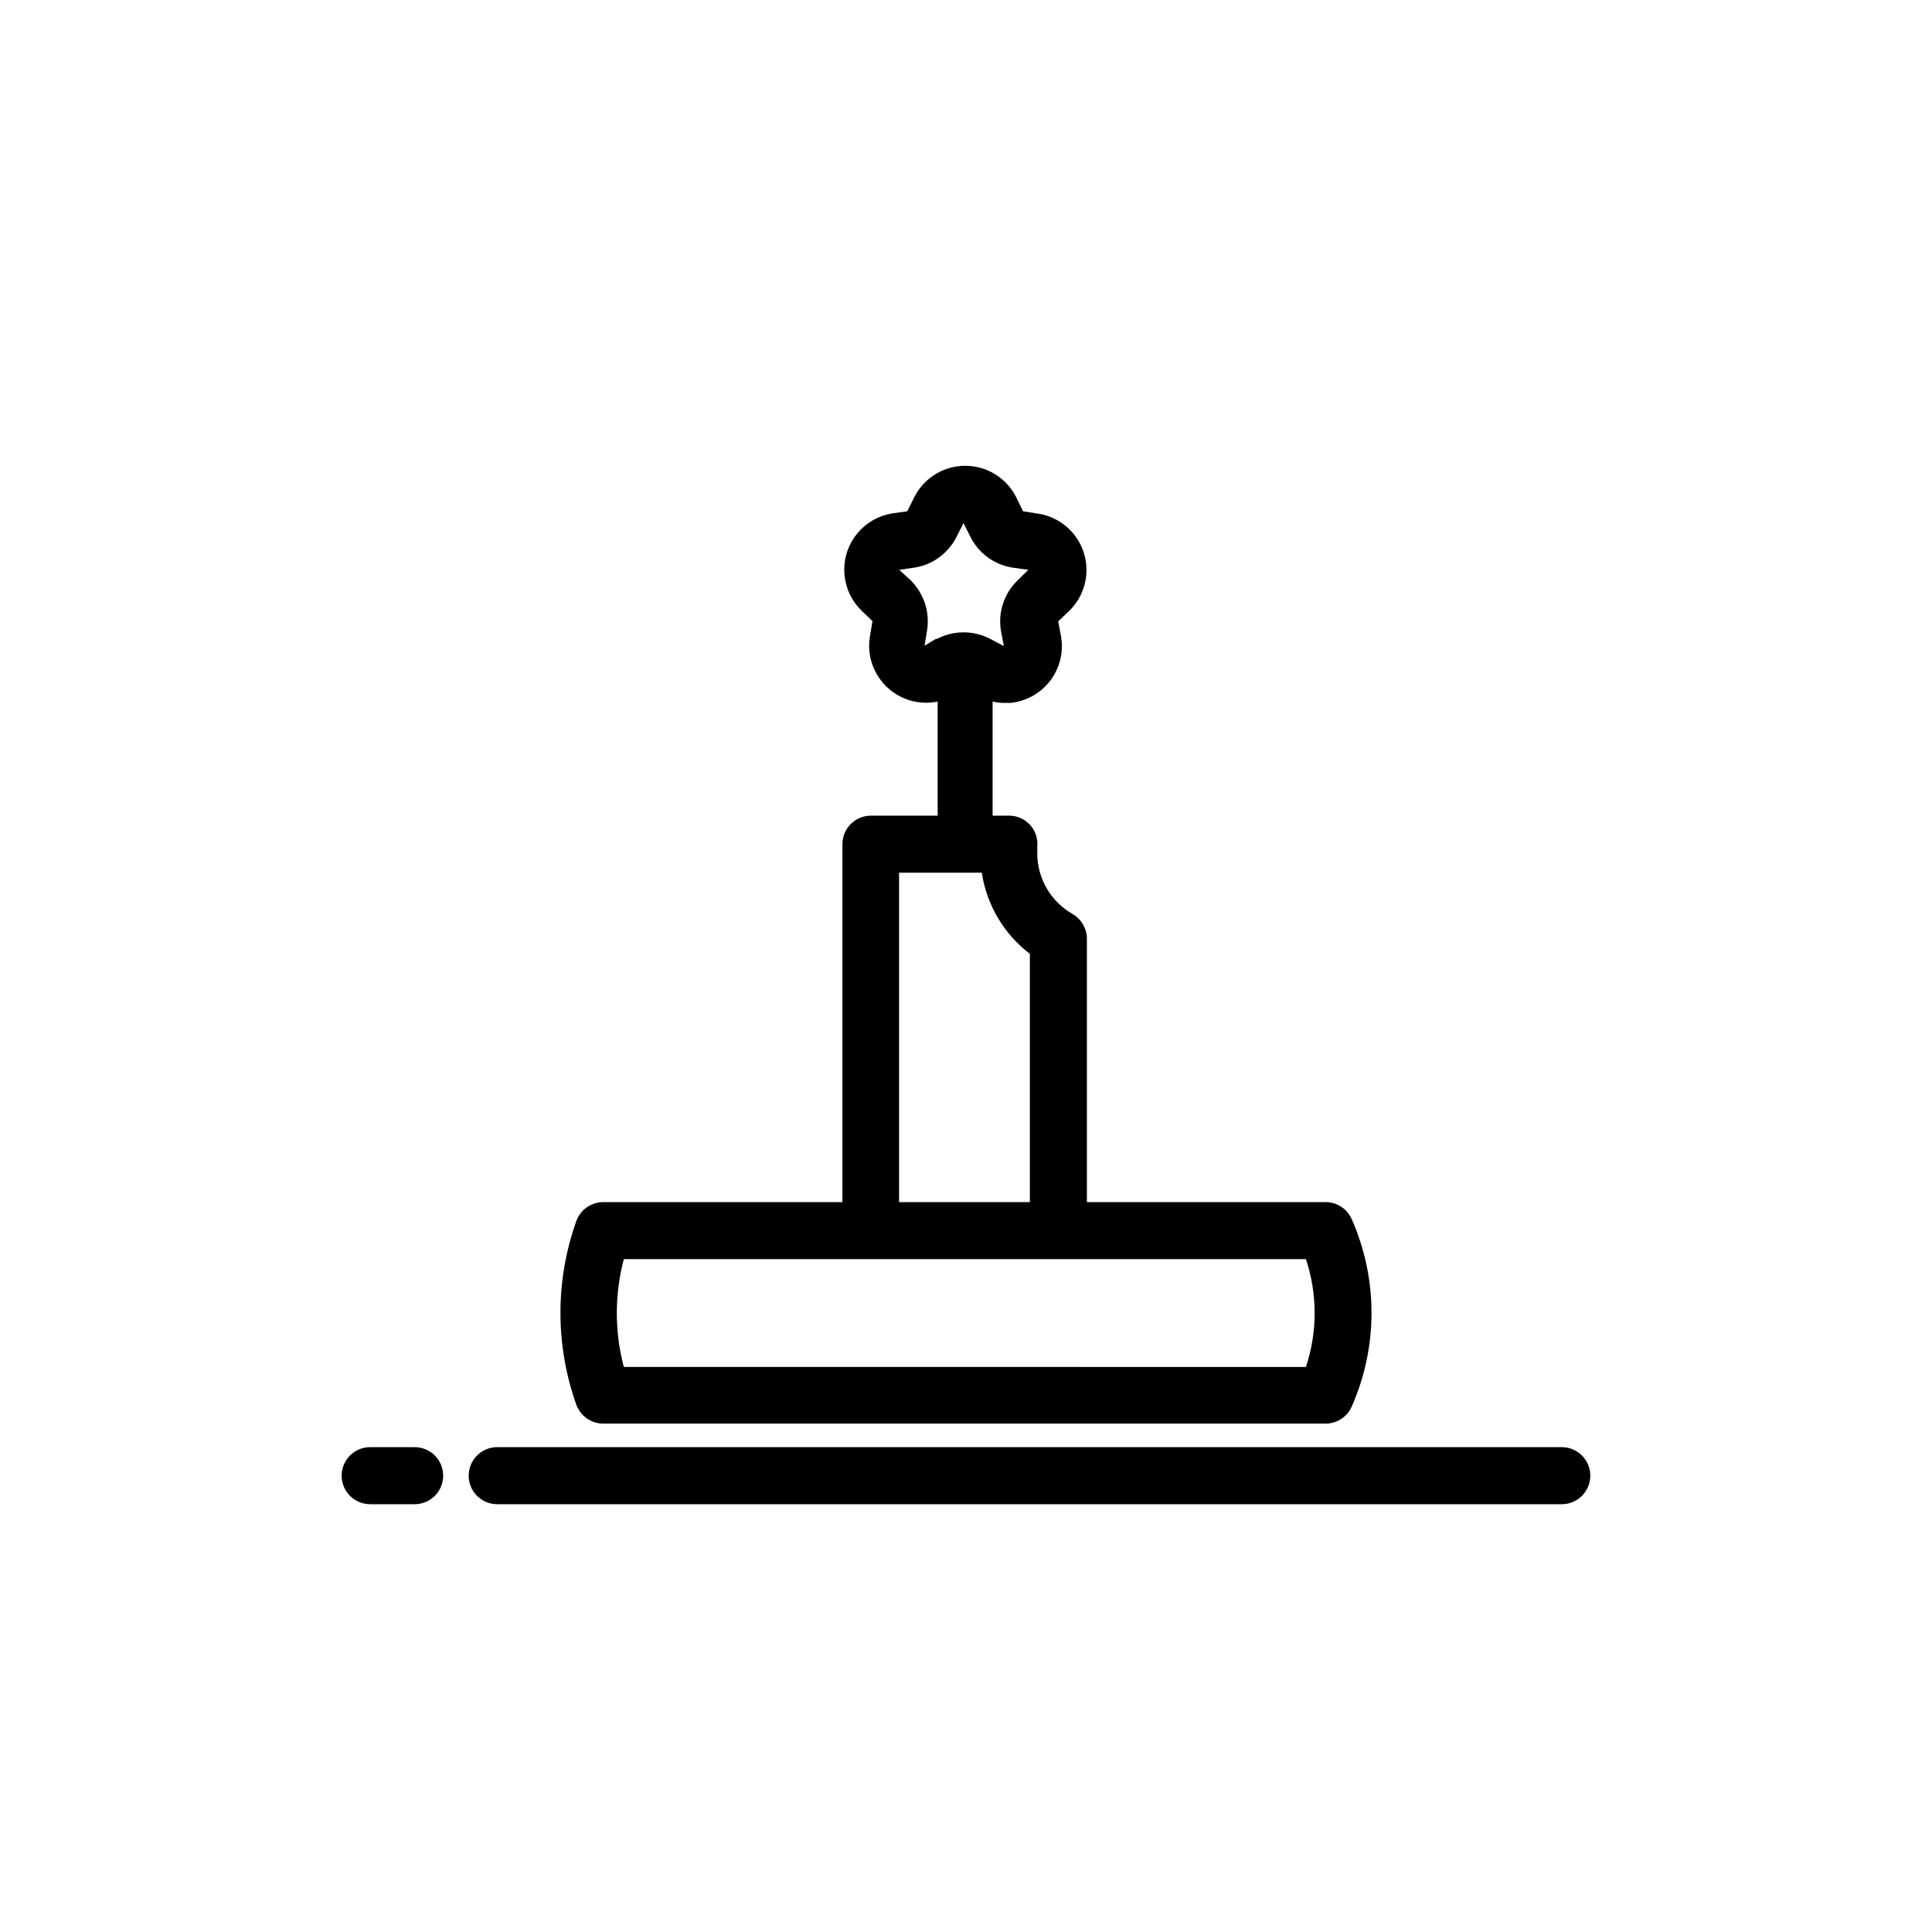 <?xml version="1.0" encoding="UTF-8"?>
<!-- Uploaded to: SVG Repo, www.svgrepo.com, Generator: SVG Repo Mixer Tools -->
<svg fill="#000000" width="800px" height="800px" version="1.1" viewBox="144 144 512 512" xmlns="http://www.w3.org/2000/svg">
 <g>
  <path d="m502.27 467.21c-1.176-2.801-3.914-4.629-6.953-4.637h-63.281v-69.828c-0.016-2.707-1.477-5.203-3.828-6.547-2.816-1.609-5.164-3.934-6.801-6.738-1.633-2.805-2.504-5.988-2.519-9.234v-1.812c0.215-2.117-0.48-4.227-1.91-5.805-1.434-1.574-3.469-2.469-5.598-2.457h-4.332v-30.23c0.961 0.219 1.941 0.336 2.922 0.352h1.816c4.18-0.414 8-2.547 10.543-5.894 2.543-3.344 3.578-7.598 2.856-11.738l-0.754-3.981 2.922-2.769c2.715-2.641 4.336-6.203 4.551-9.984 0.211-3.777-1.004-7.5-3.402-10.43-2.402-2.926-5.812-4.848-9.562-5.379l-3.828-0.605-1.762-3.629h-0.004c-1.672-3.387-4.551-6.027-8.074-7.394-3.523-1.371-7.43-1.371-10.953 0-3.519 1.367-6.402 4.008-8.074 7.394l-1.812 3.629-3.981 0.555-1.41 0.301h-0.004c-3.477 0.906-6.519 3.019-8.582 5.969-2.059 2.945-3 6.531-2.656 10.109s1.953 6.914 4.539 9.414l2.871 2.769-0.656 3.93v0.004c-0.852 4.922 0.785 9.949 4.375 13.43 3.59 3.477 8.668 4.957 13.562 3.949v30.23h-17.684c-4.176 0-7.559 3.383-7.559 7.555v94.867h-63.379c-3.207 0.004-6.07 2.019-7.152 5.039-5.594 15.723-5.594 32.895 0 48.617 1.082 3.019 3.945 5.035 7.152 5.039h191.45c3.039-0.008 5.777-1.832 6.953-4.637 6.922-15.746 6.922-33.676 0-49.422zm-119.55-172.25m6.297 20.152 0.656-3.981c0.383-2.375 0.211-4.805-0.504-7.102-0.781-2.375-2.109-4.535-3.879-6.297l-2.973-2.719 3.777-0.555v-0.004c3.606-0.48 6.906-2.273 9.27-5.035 0.875-0.965 1.605-2.051 2.168-3.227l1.812-3.578 1.762 3.527c2.191 4.481 6.453 7.59 11.387 8.312l4.031 0.555-2.922 2.871c-3.547 3.469-5.168 8.461-4.332 13.352l0.754 3.981-3.629-1.914h0.004c-2.164-1.129-4.566-1.715-7.004-1.715-2.457-0.008-4.875 0.578-7.055 1.715h-0.301zm-6.75 60.156h21.914c1.297 8.551 5.867 16.266 12.746 21.512v65.797h-34.66zm107.82 130.99-180.77-0.004c-2.469-9.359-2.469-19.203 0-28.562h180.77c3.078 9.273 3.078 19.293 0 28.562z"/>
  <path d="m557.89 542.63h-282.13c-4.172 0-7.555-3.387-7.555-7.559 0-4.176 3.383-7.559 7.555-7.559h282.13c4.176 0 7.559 3.383 7.559 7.559 0 4.172-3.383 7.559-7.559 7.559z"/>
  <path d="m253.89 542.63h-11.789c-4.176 0-7.559-3.387-7.559-7.559 0-4.176 3.383-7.559 7.559-7.559h11.789c4.172 0 7.555 3.383 7.555 7.559 0 4.172-3.383 7.559-7.555 7.559z"/>
 </g>
</svg>